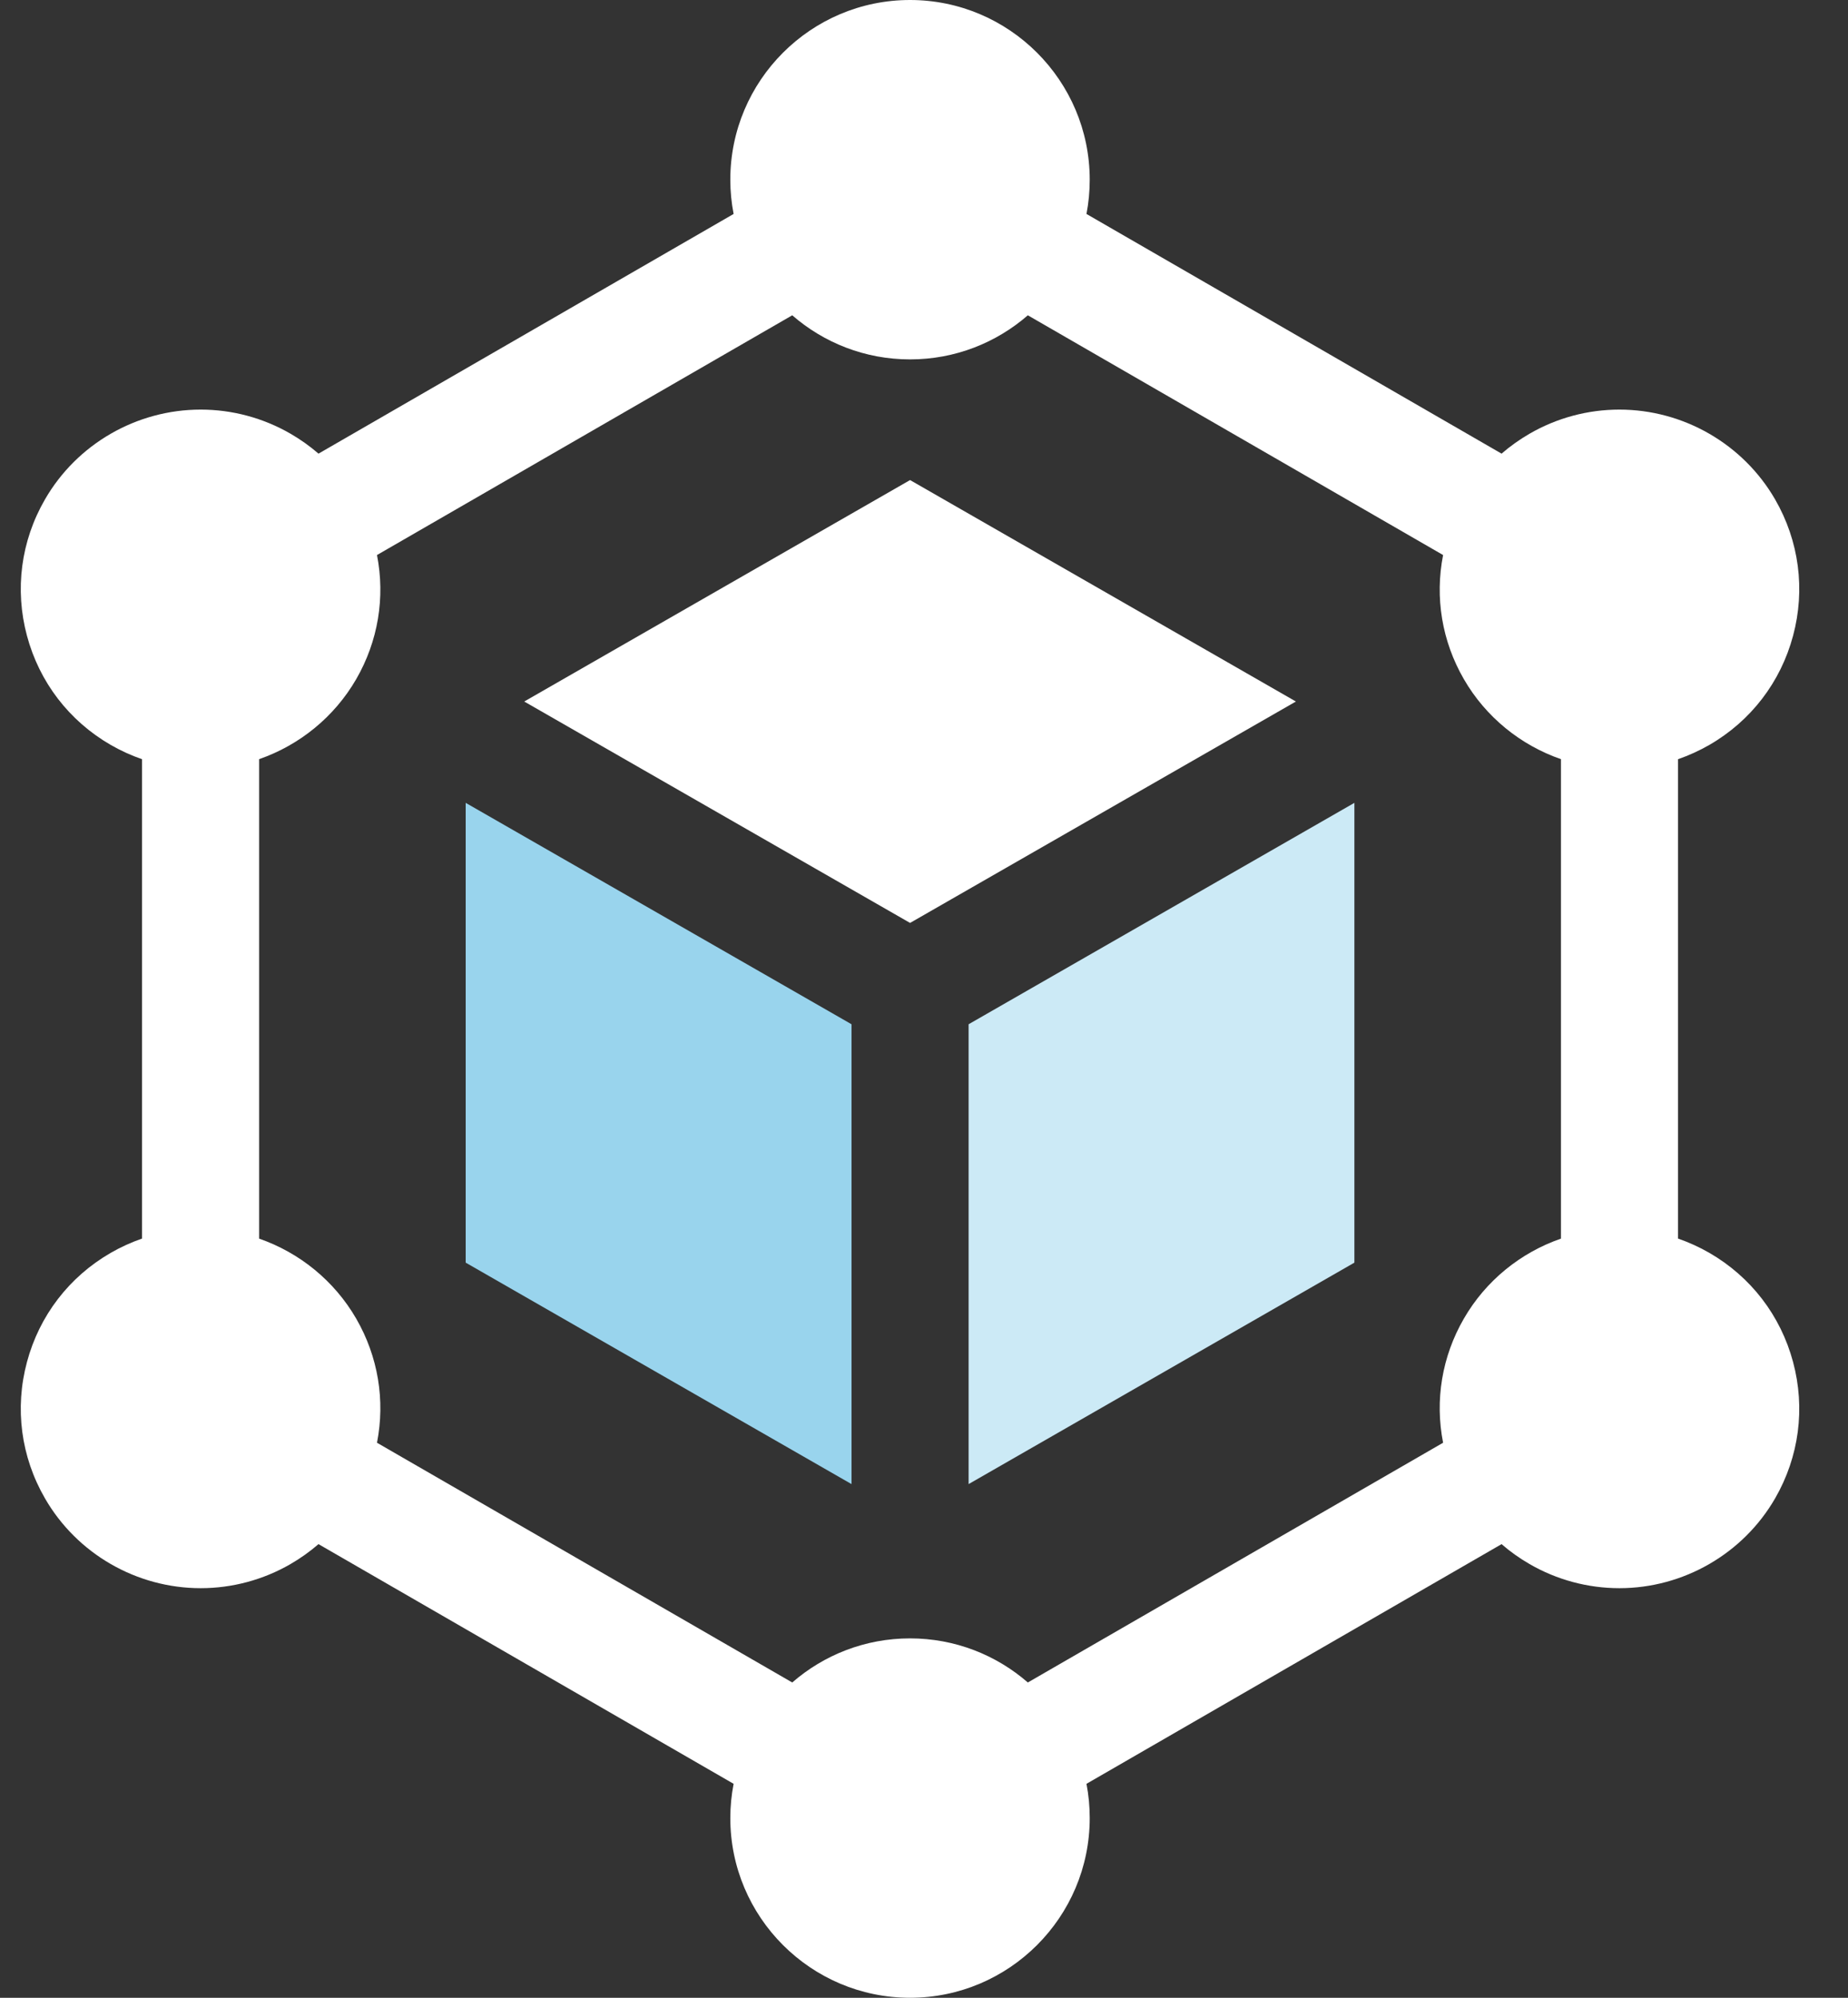 <svg width="37" height="40" viewBox="0 0 37 40" fill="none" xmlns="http://www.w3.org/2000/svg">
<rect x="0" y="0" width="37" height="40" fill="#333333" stroke="none"/>
<g clip-path="url(#clip0_3064_3400)">
<path d="M35.9 27.27C35.651 26.341 35.056 25.566 34.224 25.085C34.024 24.97 33.813 24.874 33.597 24.799V15.201C33.813 15.126 34.024 15.03 34.224 14.915C35.056 14.434 35.651 13.659 35.9 12.73C36.149 11.802 36.021 10.832 35.541 10C34.9 8.89 33.705 8.201 32.422 8.201C31.794 8.201 31.172 8.367 30.626 8.683C30.424 8.8 30.236 8.934 30.064 9.083L21.753 4.284C21.796 4.062 21.818 3.833 21.818 3.598C21.818 1.614 20.204 0 18.22 0C16.236 0 14.622 1.614 14.622 3.598C14.622 3.833 14.645 4.062 14.688 4.284L6.377 9.083C6.204 8.933 6.017 8.8 5.815 8.683C5.268 8.367 4.647 8.201 4.018 8.201C2.735 8.201 1.54 8.89 0.9 10C0.419 10.832 0.291 11.802 0.54 12.73C0.789 13.659 1.384 14.434 2.217 14.915C2.417 15.03 2.627 15.126 2.844 15.201V24.799C2.627 24.874 2.417 24.97 2.217 25.085C1.384 25.566 0.789 26.341 0.54 27.27C0.291 28.198 0.419 29.168 0.9 30C1.54 31.11 2.735 31.799 4.018 31.799C4.647 31.799 5.268 31.633 5.815 31.317C6.017 31.2 6.204 31.066 6.377 30.917L14.688 35.716C14.645 35.938 14.622 36.167 14.622 36.402C14.622 38.386 16.236 40 18.22 40C20.204 40 21.818 38.386 21.818 36.402C21.818 36.167 21.796 35.938 21.753 35.716L30.064 30.917C30.236 31.067 30.424 31.2 30.626 31.317C31.172 31.633 31.794 31.799 32.423 31.799C33.705 31.799 34.9 31.11 35.541 30C36.021 29.168 36.149 28.198 35.9 27.27ZM18.22 32.804C17.319 32.804 16.494 33.137 15.862 33.687L7.548 28.887C7.715 28.035 7.57 27.161 7.132 26.402C6.693 25.643 5.995 25.08 5.188 24.8V15.2C5.995 14.92 6.693 14.357 7.132 13.598C7.57 12.839 7.715 11.965 7.548 11.113L15.862 6.313C16.494 6.863 17.319 7.196 18.22 7.196C19.122 7.196 19.947 6.863 20.579 6.313L28.893 11.113C28.726 11.965 28.87 12.839 29.309 13.598C29.747 14.357 30.445 14.92 31.253 15.2V24.8C30.445 25.08 29.747 25.642 29.309 26.402C28.87 27.161 28.726 28.035 28.893 28.887L20.579 33.687C19.947 33.137 19.122 32.804 18.22 32.804Z" fill="white"/>
<path d="M9.324 16.075V25.281L17.049 29.715V20.508L9.324 16.075Z" fill="#99D4ED"/>
<path d="M25.946 14.046L18.221 9.612L10.496 14.046L18.221 18.479L25.946 14.046Z" fill="white"/>
<path d="M27.117 16.075L19.393 20.508V29.715L27.117 25.281V16.075Z" fill="#CCEAF6"/>
</g>
<defs>
<clipPath id="clip0_3064_3400">
<rect width="35.608" height="40" fill="white" transform="translate(0.416)"/>
</clipPath>
</defs>
</svg>
